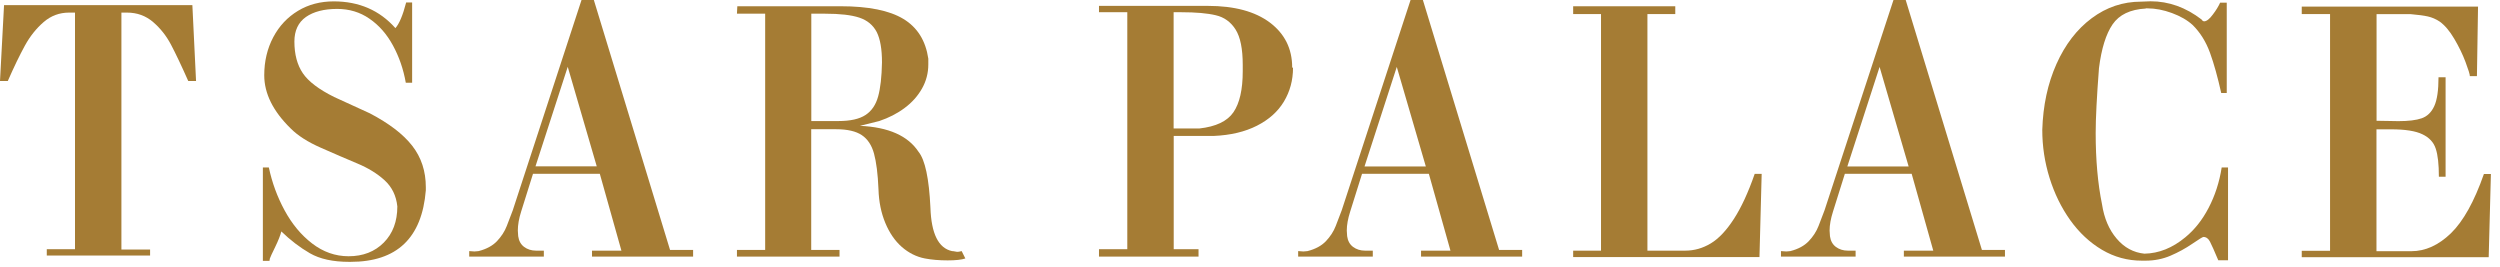 <?xml version="1.0" encoding="UTF-8"?> <svg xmlns="http://www.w3.org/2000/svg" width="272" height="29" viewBox="0 0 272 29" fill="none"> <g clip-path="url(#clip0)"> <path d="M8.16 1.37H7.52C6.47 1.37 5.55 1.71 4.75 2.4C3.95 3.09 3.27 3.94 2.71 4.96C2.15 5.98 1.53 7.26 0.85 8.81H0L0.44 0.56H20.93L21.33 8.81H20.48C19.73 7.12 19.1 5.8 18.6 4.85C18.1 3.9 17.45 3.08 16.66 2.4C15.87 1.72 14.92 1.37 13.82 1.37H13.21V27.15H16.33V27.8H5.09V27.11H8.16V1.37Z" fill="#A57C34"></path> <path d="M36.68 0.97C35.25 0.97 34.11 1.27 33.28 1.85C32.45 2.44 32.03 3.33 32.03 4.52C32.03 5.92 32.34 7.07 32.95 7.97C33.56 8.87 34.7 9.73 36.35 10.55L40.24 12.33C42.32 13.42 43.86 14.59 44.85 15.86C45.84 17.13 46.33 18.63 46.33 20.37V20.7C45.91 25.9 43.18 28.49 38.13 28.49H38C36.23 28.49 34.8 28.18 33.71 27.55C32.62 26.92 31.59 26.13 30.61 25.18C30.5 25.61 30.28 26.17 29.94 26.87C29.6 27.57 29.4 27.99 29.36 28.13C29.36 28.15 29.35 28.19 29.34 28.25C29.33 28.31 29.32 28.35 29.32 28.38H28.6V18.22H29.25C29.6 19.87 30.17 21.43 30.97 22.9C31.77 24.37 32.76 25.57 33.96 26.49C35.16 27.41 36.48 27.88 37.93 27.88C39.5 27.88 40.78 27.38 41.76 26.39C42.74 25.4 43.23 24.09 43.23 22.46C43.11 21.29 42.64 20.34 41.84 19.61C41.04 18.88 40.04 18.27 38.86 17.78C37.68 17.28 36.36 16.72 34.92 16.08C33.48 15.45 32.38 14.74 31.62 13.97C29.71 12.1 28.75 10.17 28.75 8.19C28.75 6.66 29.08 5.28 29.73 4.05C30.38 2.82 31.28 1.87 32.42 1.18C33.56 0.49 34.86 0.15 36.31 0.15C39.06 0.15 41.3 1.12 43.02 3.06C43.43 2.6 43.83 1.67 44.19 0.27H44.84V9H44.15C43.89 7.52 43.42 6.17 42.75 4.94C42.08 3.71 41.23 2.74 40.19 2.03C39.17 1.32 37.99 0.97 36.68 0.97Z" fill="#A57C34"></path> <path d="M64.61 0L72.9 27.19H75.41V27.92H64.41V27.27H67.61L65.26 18.91H57.99L56.7 23.02C56.46 23.78 56.34 24.46 56.34 25.08C56.34 25.15 56.35 25.26 56.36 25.4C56.37 25.54 56.38 25.64 56.38 25.7C56.45 26.2 56.66 26.59 57.02 26.86C57.38 27.13 57.82 27.27 58.32 27.27H59.17V27.92H51.05V27.32C51.1 27.32 51.2 27.33 51.34 27.34C51.48 27.35 51.57 27.36 51.62 27.36C51.67 27.36 51.75 27.35 51.86 27.34C51.97 27.33 52.03 27.32 52.07 27.32C52.93 27.1 53.59 26.74 54.07 26.24C54.55 25.73 54.91 25.18 55.14 24.58C55.37 23.98 55.59 23.41 55.79 22.88L63.27 0H64.61ZM64.93 18.11L61.77 7.27L58.26 18.1H64.93V18.11Z" fill="#A57C34"></path> <path d="M91.46 0.68C94.49 0.68 96.77 1.14 98.29 2.06C99.81 2.98 100.71 4.42 101 6.38V7.02C101 7.95 100.77 8.83 100.31 9.64C99.85 10.45 99.22 11.16 98.42 11.75C97.62 12.35 96.7 12.82 95.66 13.17L93.56 13.69C96.66 13.83 98.79 14.77 99.94 16.52C100.65 17.4 101.08 19.42 101.23 22.58C101.32 25.42 102.1 27 103.58 27.32C103.66 27.32 103.76 27.33 103.9 27.36C104.03 27.39 104.13 27.4 104.19 27.4C104.28 27.4 104.42 27.37 104.63 27.32L105.03 28.12C104.63 28.26 103.98 28.33 103.1 28.33C102.19 28.33 101.36 28.26 100.63 28.12C99.7 27.94 98.87 27.52 98.12 26.87C97.37 26.21 96.77 25.34 96.32 24.25C95.87 23.17 95.62 21.95 95.58 20.61C95.51 18.91 95.34 17.61 95.09 16.7C94.84 15.79 94.39 15.12 93.76 14.7C93.13 14.28 92.2 14.06 90.97 14.06H88.26V27.19H91.34V27.92H80.18V27.19H83.25V1.49H80.18L80.22 0.68H91.46V0.68ZM88.27 13.17H91.22C92.52 13.17 93.5 12.95 94.17 12.51C94.84 12.07 95.29 11.4 95.54 10.5C95.79 9.6 95.93 8.36 95.96 6.79C95.96 5.35 95.77 4.25 95.39 3.49C95 2.74 94.37 2.21 93.5 1.92C92.63 1.63 91.38 1.49 89.77 1.49H88.27V13.17Z" fill="#A57C34"></path> <path d="M122.65 27.11V1.33H119.57V0.64H131.42C134.31 0.64 136.56 1.25 138.17 2.46C139.78 3.68 140.59 5.3 140.59 7.34L140.68 7.38C140.68 8.73 140.35 9.95 139.69 11.05C139.03 12.15 138.05 13.02 136.75 13.68C135.45 14.34 133.89 14.71 132.06 14.79H127.7V27.11H130.4V27.92H119.57V27.11H122.65ZM127.7 13.98H130.48C132.29 13.78 133.53 13.19 134.2 12.21C134.87 11.23 135.21 9.74 135.21 7.76V7.06C135.21 5.31 134.95 4.03 134.43 3.21C133.91 2.39 133.19 1.87 132.28 1.66C131.37 1.44 130.11 1.33 128.5 1.33H127.69V13.98H127.7Z" fill="#A57C34"></path> <path d="M154.81 0L163.1 27.19H165.61V27.92H154.61V27.27H157.81L155.46 18.91H148.19L146.9 23.02C146.66 23.78 146.53 24.46 146.53 25.08C146.53 25.15 146.54 25.26 146.55 25.4C146.56 25.54 146.57 25.64 146.57 25.7C146.64 26.2 146.85 26.59 147.21 26.86C147.57 27.13 148.01 27.27 148.51 27.27H149.36V27.92H141.24V27.32C141.29 27.32 141.39 27.33 141.53 27.34C141.67 27.35 141.76 27.36 141.81 27.36C141.86 27.36 141.94 27.35 142.05 27.34C142.16 27.33 142.22 27.32 142.26 27.32C143.12 27.1 143.78 26.74 144.26 26.24C144.74 25.73 145.1 25.18 145.33 24.58C145.56 23.98 145.78 23.41 145.98 22.88L153.47 0H154.81ZM155.13 18.11L151.97 7.28L148.46 18.11H155.13Z" fill="#A57C34"></path> <path d="M171.16 27.96V27.27H174.19V1.53H171.16V0.68H182.27V1.53H179.24V27.27H183.36C184.33 27.27 185.25 27.01 186.12 26.49C186.99 25.97 187.83 25.08 188.64 23.83C189.45 22.58 190.21 20.94 190.91 18.92H191.67L191.43 27.97H171.16V27.96Z" fill="#A57C34"></path> <path d="M207.34 0L215.63 27.19H218.14V27.92H207.14V27.27H210.34L207.99 18.91H200.72L199.43 23.02C199.19 23.78 199.06 24.46 199.06 25.08C199.06 25.15 199.07 25.26 199.08 25.4C199.09 25.54 199.1 25.64 199.1 25.7C199.17 26.2 199.38 26.59 199.74 26.86C200.1 27.13 200.54 27.27 201.04 27.27H201.89V27.92H193.77V27.32C193.82 27.32 193.92 27.33 194.06 27.34C194.2 27.35 194.29 27.36 194.34 27.36C194.39 27.36 194.47 27.35 194.58 27.34C194.69 27.33 194.75 27.32 194.79 27.32C195.65 27.1 196.31 26.74 196.79 26.24C197.27 25.73 197.63 25.18 197.86 24.58C198.09 23.98 198.31 23.41 198.51 22.88L206.01 0H207.34ZM207.66 18.11L204.5 7.28L200.99 18.11H207.66Z" fill="#A57C34"></path> <path d="M233.46 0.93C231.77 1.02 230.57 1.6 229.85 2.65C229.13 3.7 228.64 5.28 228.37 7.4C228.13 10.52 228.01 12.88 228.01 14.47C228.01 17.4 228.24 19.98 228.7 22.23C228.93 23.74 229.46 24.99 230.29 25.96C231.12 26.94 232.13 27.48 233.31 27.6C234.88 27.57 236.36 26.98 237.76 25.82C238.76 25 239.61 23.94 240.3 22.61C240.99 21.29 241.47 19.82 241.72 18.22H242.41V28.32H241.35C240.93 27.32 240.63 26.65 240.45 26.3C240.27 25.95 240.03 25.78 239.73 25.78C239.65 25.78 239.24 26.03 238.51 26.53C237.78 27.03 236.99 27.46 236.15 27.82C235.31 28.18 234.4 28.36 233.43 28.36H233.03C231.48 28.36 230.04 27.97 228.7 27.18C227.37 26.39 226.21 25.31 225.24 23.95C224.27 22.59 223.52 21.05 222.99 19.35C222.46 17.64 222.2 15.91 222.2 14.13C222.28 11.49 222.79 9.1 223.74 6.97C224.69 4.84 225.97 3.18 227.58 1.98C229.19 0.78 230.98 0.18 232.94 0.18C233.06 0.18 233.25 0.17 233.48 0.16C233.72 0.15 233.89 0.14 233.99 0.14C235.96 0.14 237.81 0.8 239.53 2.12C239.61 2.25 239.71 2.32 239.81 2.32C240.07 2.32 240.39 2.08 240.75 1.59C241.12 1.11 241.38 0.67 241.55 0.29H242.27V10.12H241.67C241.29 8.42 240.89 6.96 240.45 5.75C240.01 4.54 239.38 3.53 238.56 2.72C237.98 2.19 237.23 1.76 236.31 1.42C235.39 1.08 234.5 0.91 233.64 0.91H233.46V0.93Z" fill="#A57C34"></path> <path d="M269.61 0.72L269.49 8.28H268.72C268.72 8.09 268.56 7.58 268.25 6.75C267.94 5.92 267.53 5.08 267.03 4.23C266.53 3.38 266 2.75 265.44 2.35C265.02 2.07 264.59 1.89 264.15 1.79C263.71 1.69 263.09 1.61 262.29 1.54H258.57V13.14C258.87 13.14 259.28 13.15 259.81 13.16C260.34 13.17 260.72 13.18 260.94 13.18C262.03 13.18 262.88 13.08 263.48 12.87C264.08 12.66 264.54 12.22 264.85 11.54C265.16 10.86 265.31 9.82 265.31 8.41H266.08V19.23H265.35C265.35 17.89 265.24 16.87 265.01 16.18C264.79 15.49 264.3 14.96 263.56 14.61C262.82 14.25 261.68 14.07 260.14 14.07H258.56V27.33H262.36C263.88 27.33 265.31 26.68 266.66 25.38C268 24.08 269.2 21.93 270.25 18.93H271.01L270.77 27.98H250.43V27.29H253.51V1.53H250.43V0.72H269.61Z" fill="#A57C34"></path> </g> <defs> <clipPath id="clip0"> <rect width="271.02" height="28.48" fill="white"></rect> </clipPath> </defs> </svg> 